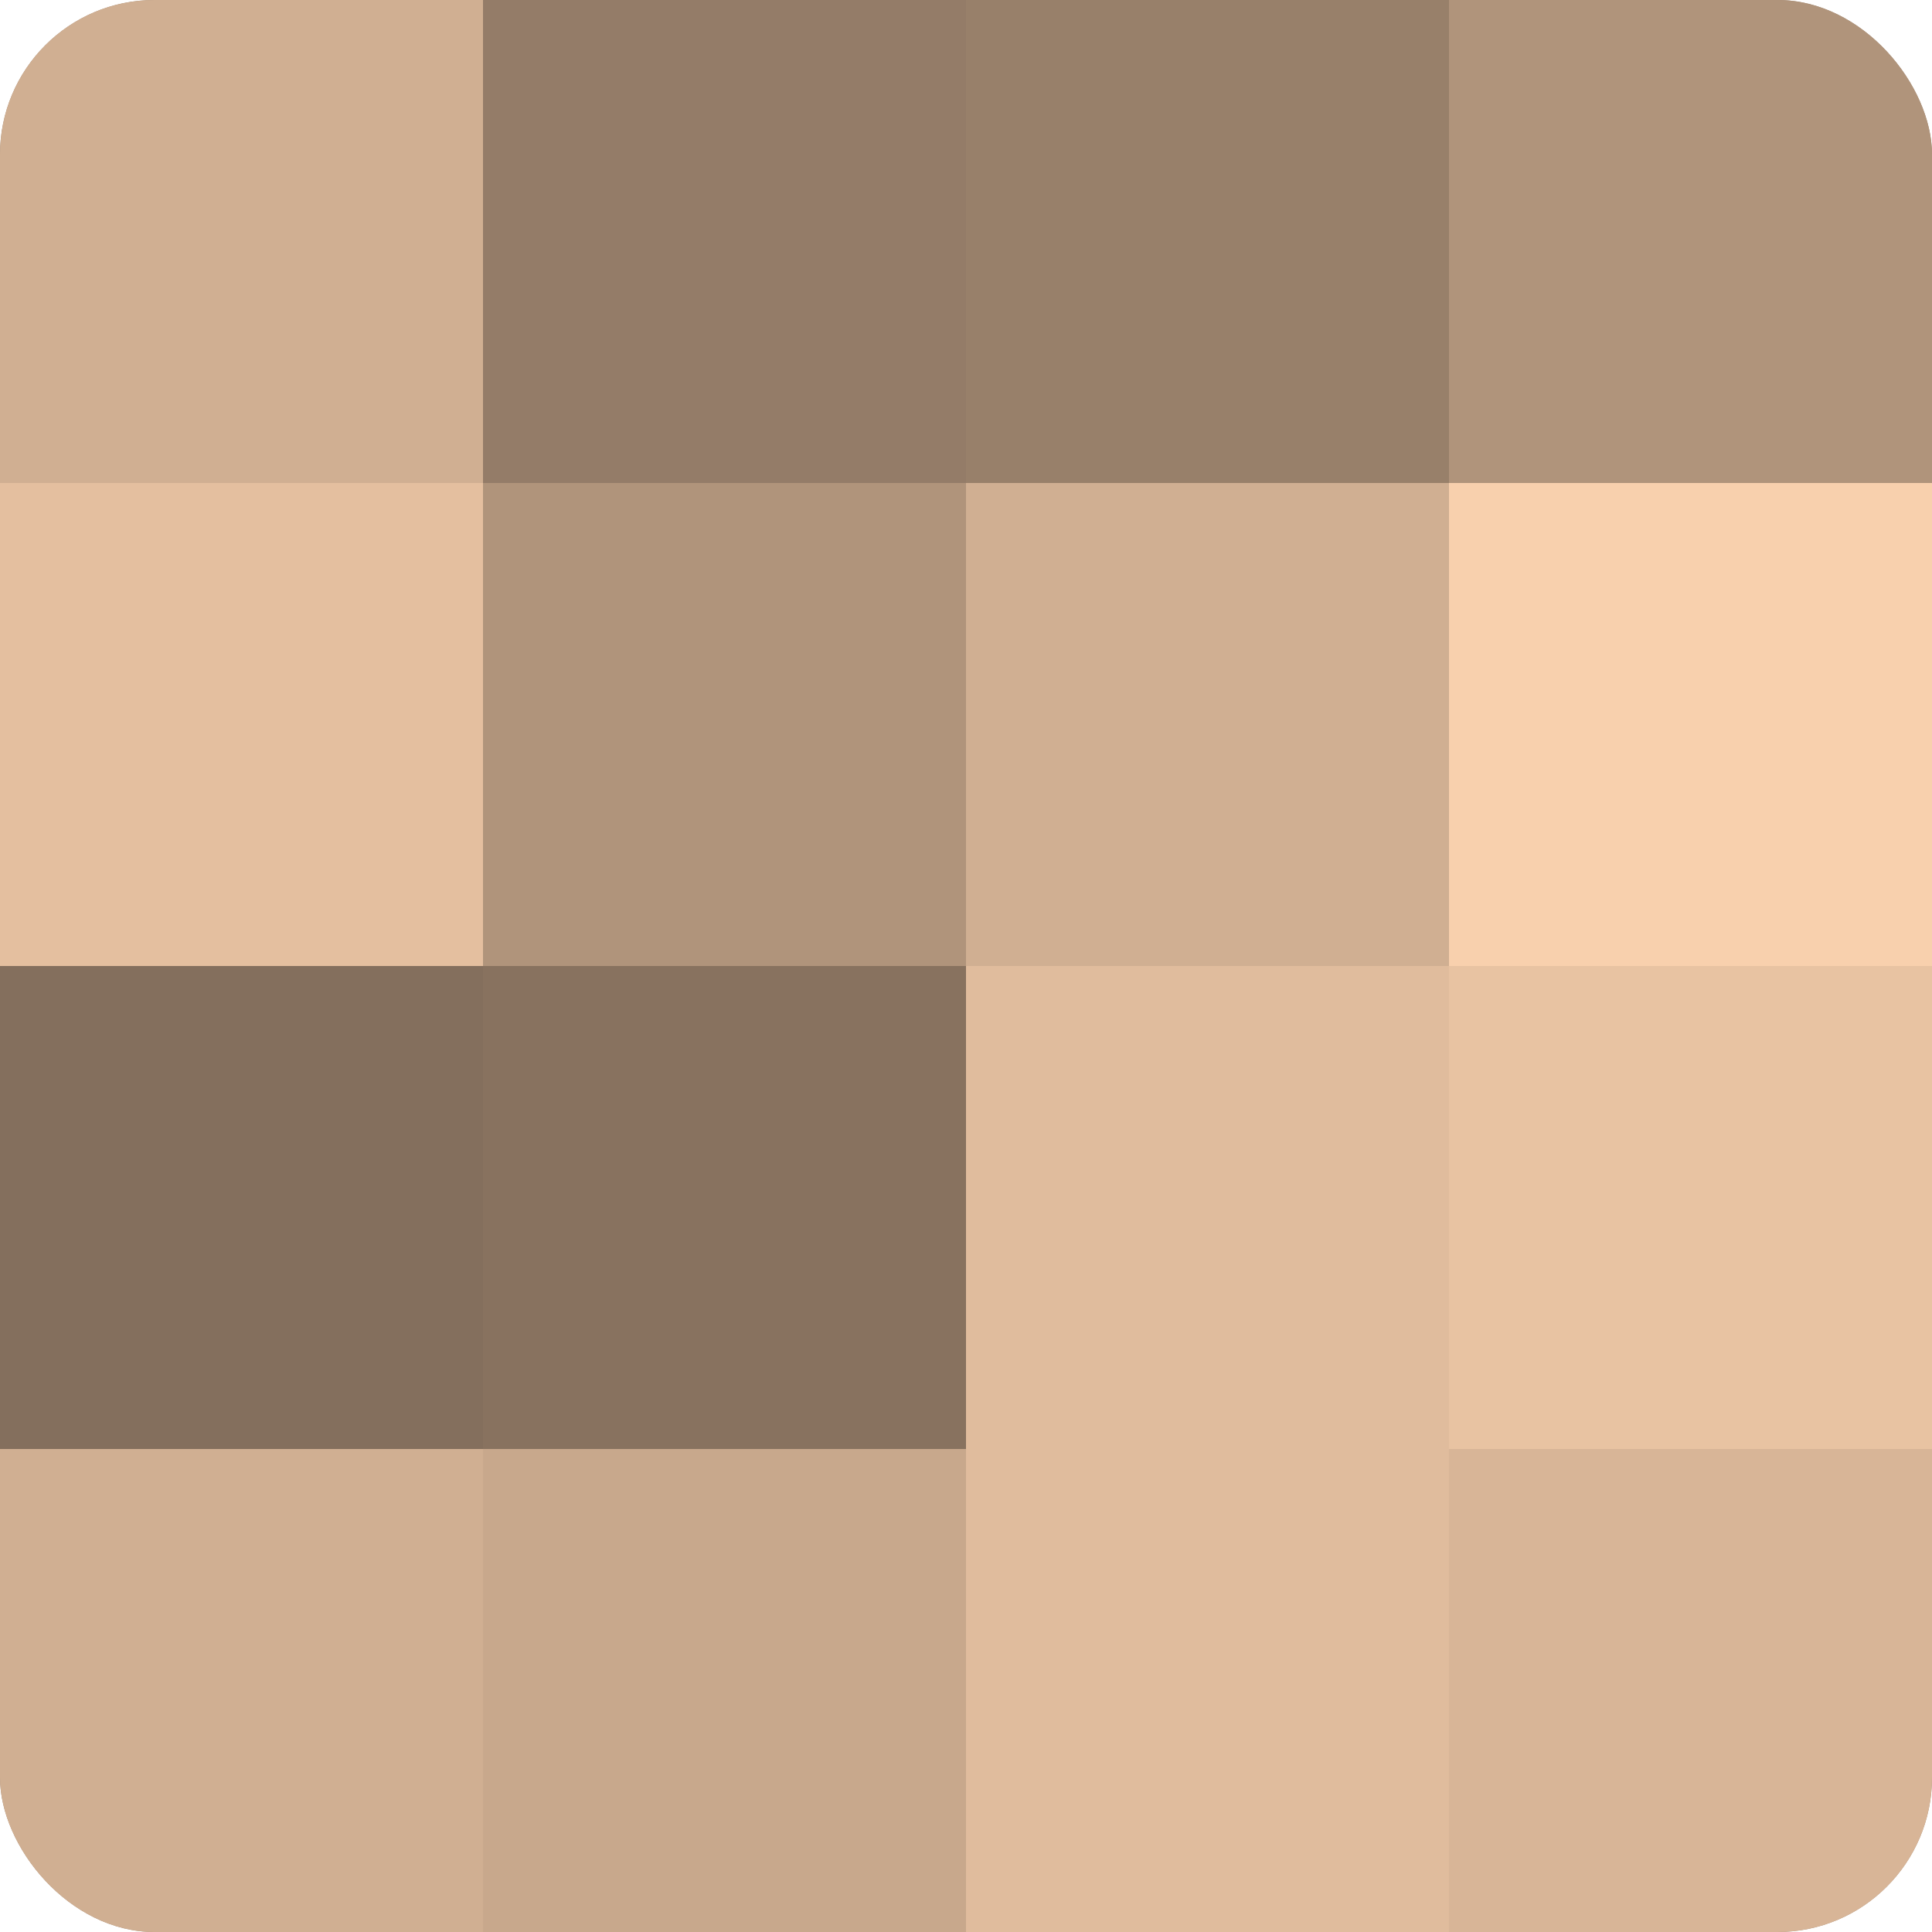 <?xml version="1.0" encoding="UTF-8"?>
<svg xmlns="http://www.w3.org/2000/svg" width="60" height="60" viewBox="0 0 100 100" preserveAspectRatio="xMidYMid meet"><defs><clipPath id="c" width="100" height="100"><rect width="100" height="100" rx="8" ry="8"/></clipPath></defs><g clip-path="url(#c)"><rect width="100" height="100" fill="#a08670"/><rect width="25" height="25" fill="#d0af92"/><rect y="25" width="25" height="25" fill="#e4bf9f"/><rect y="50" width="25" height="25" fill="#846f5d"/><rect y="75" width="25" height="25" fill="#d0af92"/><rect x="25" width="25" height="25" fill="#947c68"/><rect x="25" y="25" width="25" height="25" fill="#b0947b"/><rect x="25" y="50" width="25" height="25" fill="#88725f"/><rect x="25" y="75" width="25" height="25" fill="#c8a88c"/><rect x="50" width="25" height="25" fill="#98806a"/><rect x="50" y="25" width="25" height="25" fill="#d0af92"/><rect x="50" y="50" width="25" height="25" fill="#e0bc9d"/><rect x="50" y="75" width="25" height="25" fill="#e0bc9d"/><rect x="75" width="25" height="25" fill="#b0947b"/><rect x="75" y="25" width="25" height="25" fill="#f8d0ad"/><rect x="75" y="50" width="25" height="25" fill="#e8c3a2"/><rect x="75" y="75" width="25" height="25" fill="#d8b597"/></g></svg>
